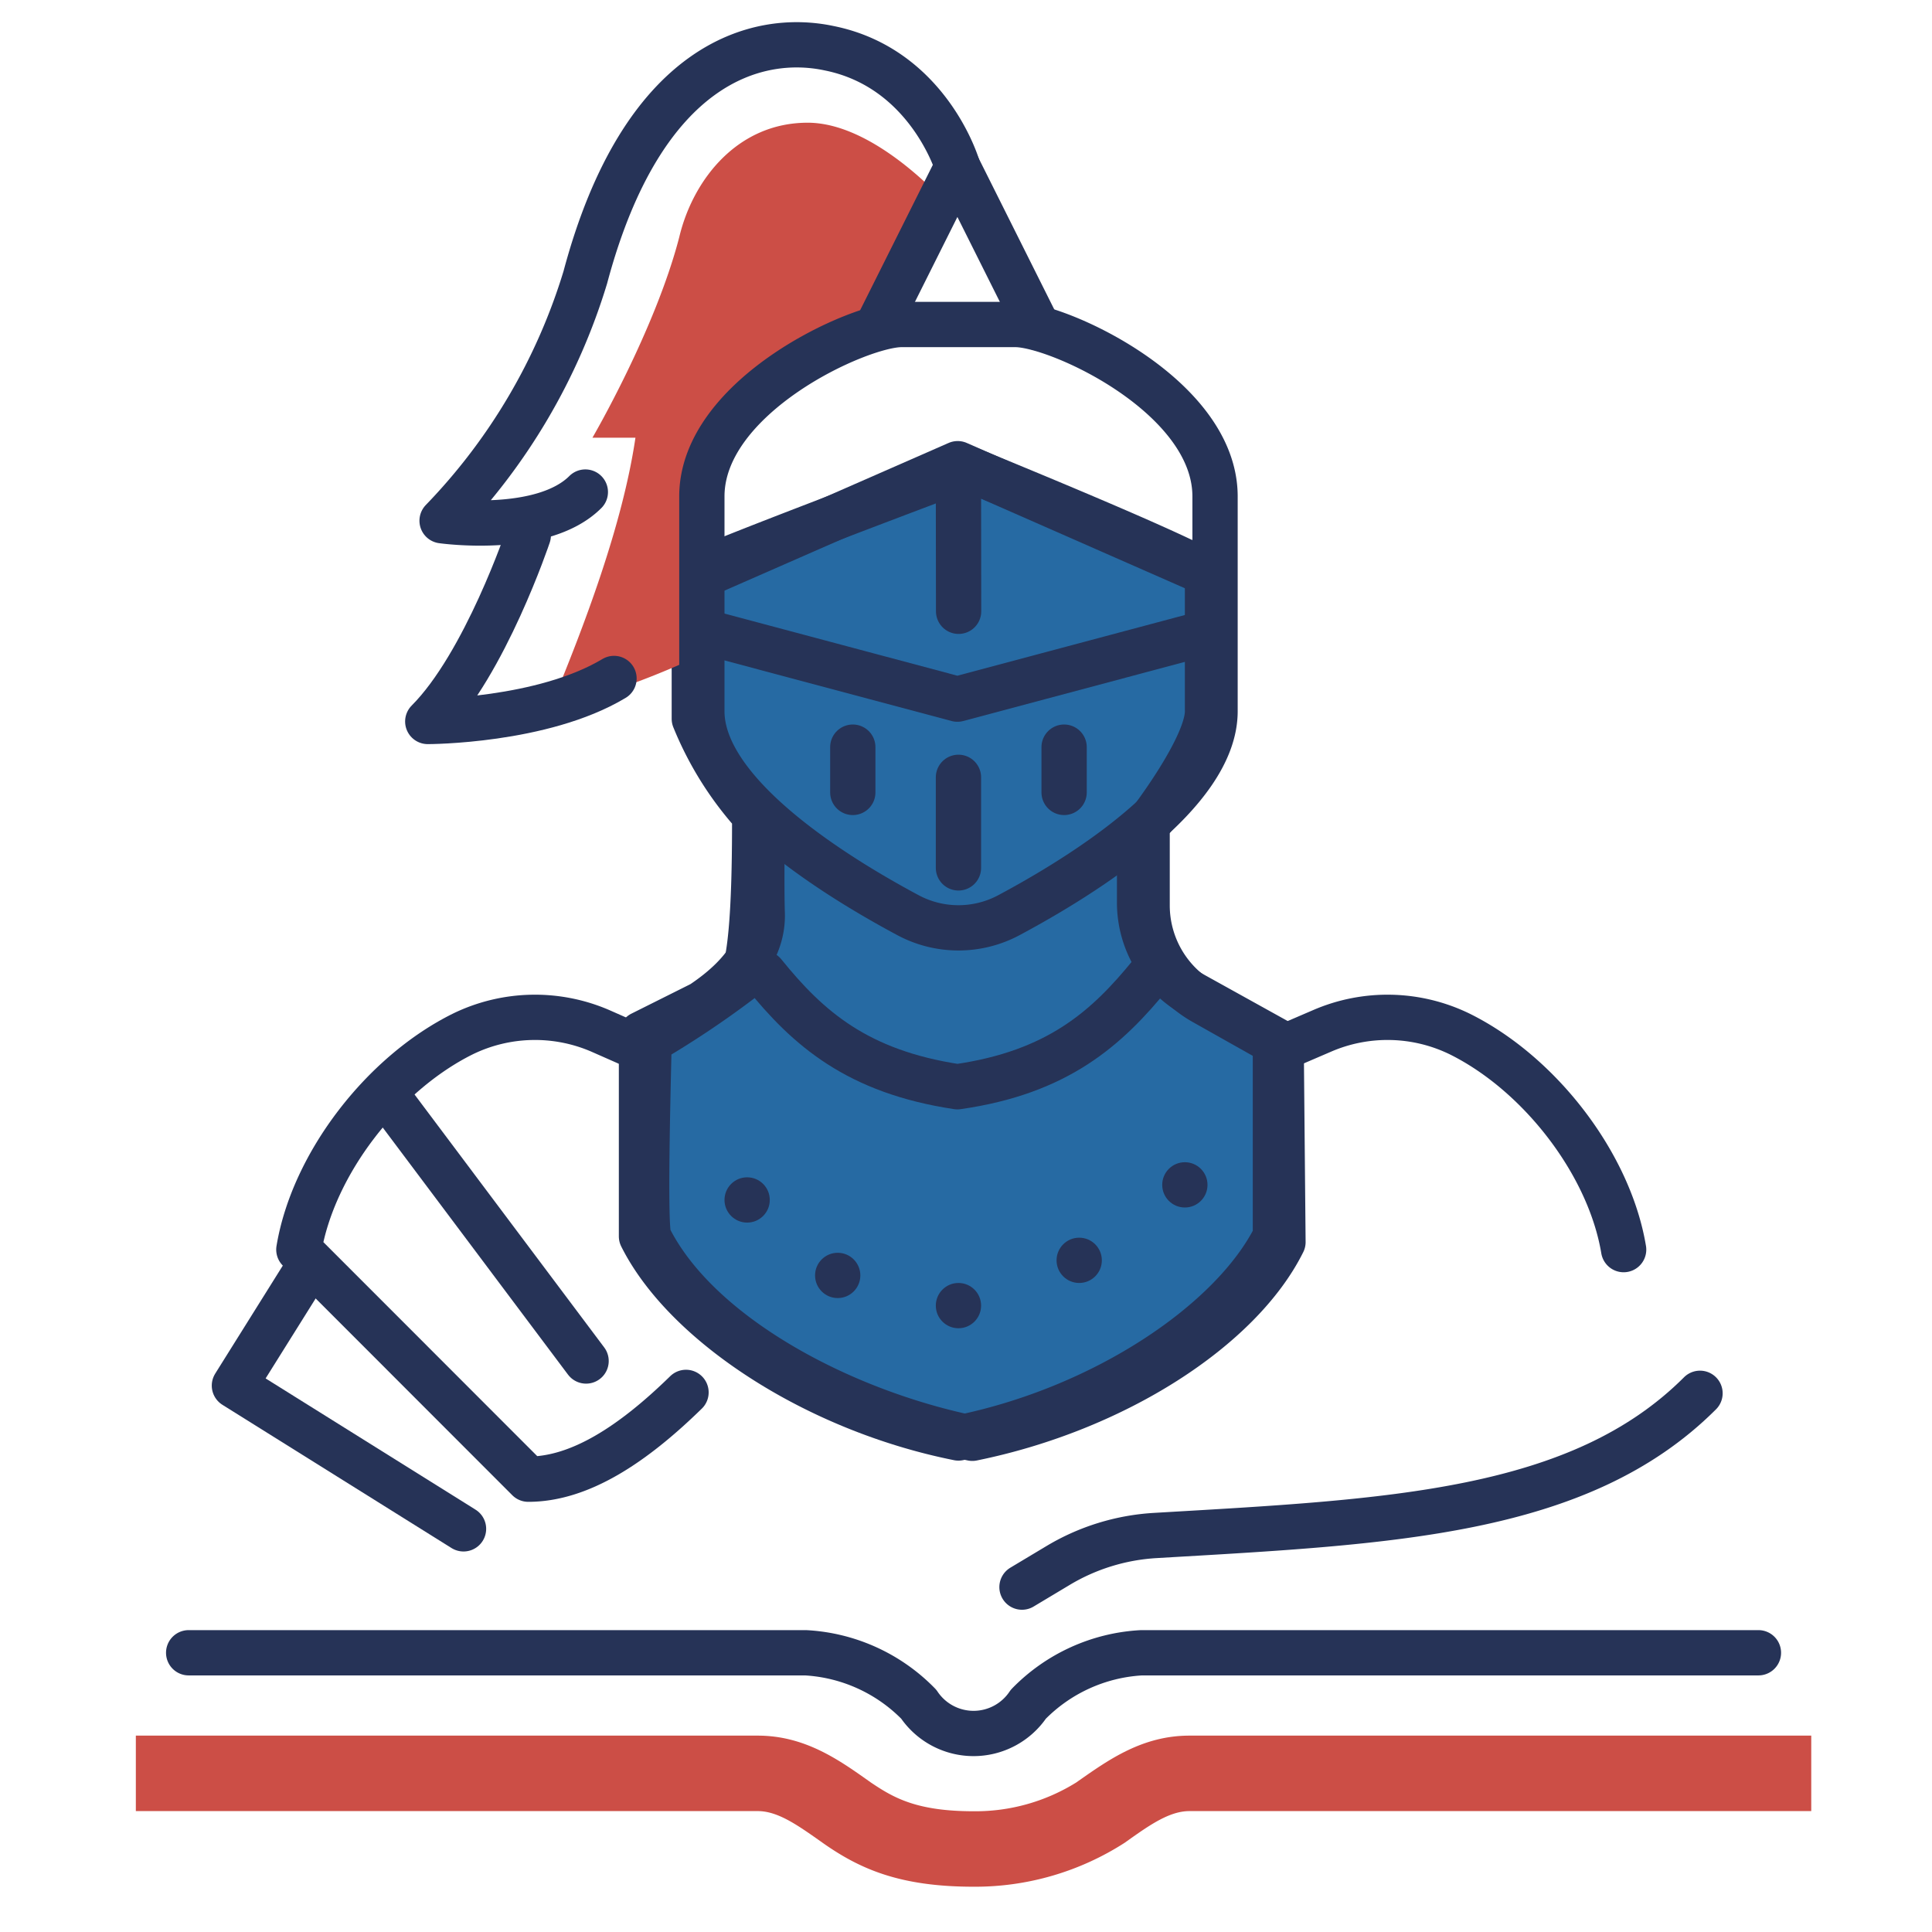 <svg xmlns:inkscape="http://www.inkscape.org/namespaces/inkscape" xmlns:sodipodi="http://sodipodi.sourceforge.net/DTD/sodipodi-0.dtd" xmlns="http://www.w3.org/2000/svg" xmlns:svg="http://www.w3.org/2000/svg" width="128" height="128" viewBox="0 0 128 128" id="svg17" sodipodi:docname="historical_fiction4.svg" inkscape:version="1.3.2 (091e20e, 2023-11-25)"><defs id="defs1"><style id="style1">.cls-1{fill:#fabf62;}.cls-2{fill:#61c4f2;}.cls-3{fill:none;stroke:#263357;stroke-linecap:round;stroke-linejoin:round;stroke-width:3px;}.cls-4{fill:#f86464;}.cls-5{fill:#263357;}</style></defs><title id="title1">contract</title><g id="g2" transform="translate(0,1.5465399e-5)"><path class="cls-1" d="M 116.5,109.5 H 75.63 a 11.33,11.33 0 0 0 -7.5,3.41 4.37,4.37 0 0 1 -7.26,0 11.33,11.33 0 0 0 -7.5,-3.41 H 12.5" id="path1" style="fill:none;stroke:#263357;stroke-width:3px;stroke-linecap:round;stroke-linejoin:round"></path><path class="cls-2" d="m 64.5,125 c -4.88,0 -7.53,-1.17 -10,-2.91 l -0.14,-0.1 c -1.52,-1.07 -2.83,-2 -4.15,-2 H 9 v -5 h 41.2 c 3.11,0 5.36,1.59 7.35,3 l 0.14,0.1 c 1.49,1 3,1.91 6.81,1.91 a 12.63,12.63 0 0 0 6.81,-1.91 l 0.14,-0.1 c 2,-1.4 4.24,-3 7.35,-3 H 120 v 5 H 78.8 c -1.32,0 -2.63,0.92 -4.15,2 l -0.14,0.1 A 18.31,18.31 0 0 1 64.5,125 Z" id="path2" style="fill:#cc4e46;fill-opacity:1"></path><path class="cls-1" d="m 112.63,92.31 c -8,8 -20.57,8.51 -36.08,9.42 a 14.12,14.12 0 0 0 -6.47,2 l -2.37,1.42" id="path3" style="fill:none;stroke:#263357;stroke-width:3px;stroke-linecap:round;stroke-linejoin:round"></path><path class="cls-3" d="M 79.73,66.39 A 7.36,7.36 0 0 1 76,60 v -5.31 c 0,0 4.13,-5.3 4,-7.69 v -9 c -2.09,-1.35 -16,-7 -16,-7 0,0 -16,6 -18,7 v 9.62 A 21.66,21.66 0 0 0 50,54 c 0,2.78 0,10 -1,11 a 61.25,61.25 0 0 1 -6,4 c 0,0.79 -0.35,12.3 0,13 3.25,6.5 12.8,11.54 21.42,13.29 C 73.87,93.37 82.16,88 85,82.29 l -0.12,-13 z" id="path4" style="fill:#266aa3;fill-opacity:1"></path><path class="cls-2" d="m 63,13.82 c 0,0 -4.83,-5.69 -9.49,-5.69 -4.66,0 -7.61,3.79 -8.51,7.59 C 43.4,21.89 39.25,29 39.25,29 h 2.85 c -0.85,5.76 -3.36,12.4 -5.69,18 a 56.32,56.32 0 0 0 10.44,-3.8 c 0,0 -0.95,-10.4 1.89,-14.2 2.84,-3.8 9.72,-6 9.72,-6 z" id="path5" style="fill:#cc4e46;fill-opacity:1"></path><path class="cls-1" d="M 45.45,92.25 C 41.9,95.72 38.4,98 35,98 L 19.8,82.79 c 0.95,-5.7 5.58,-11.66 10.85,-14.28 a 10.91,10.91 0 0 1 9.13,-0.21 l 2.72,1.2" id="path6" style="fill:none;stroke:#263357;stroke-width:3px;stroke-linecap:round;stroke-linejoin:round"></path><path class="cls-1" d="m 75.5,55.5 v 4.31 a 7,7 0 0 0 3.59,6.1 l 5.41,3 v 13 C 81.64,87.63 73.05,93.36 63.5,95.27 53.95,93.36 45.36,87.63 42.5,81.91 V 68.5 l 4,-2 c 3.21,-2.14 4.06,-4.26 4,-6 -0.06,-1.74 0,-6 0,-6" id="path7" style="fill:none;stroke:#263357;stroke-width:3px;stroke-linecap:round;stroke-linejoin:round"></path><path class="cls-1" d="m 60.17,60.64 a 7.08,7.08 0 0 0 6.66,0 C 71.77,58 80.5,52.56 80.5,47.12 V 32.89 C 80.5,26.24 70.11,21.5 67.28,21.5 h -7.56 c -2.83,0 -13.22,4.74 -13.22,11.39 v 14.23 c 0,5.44 8.73,10.88 13.67,13.52 z" id="path8" style="fill:none;stroke:#263357;stroke-width:3px;stroke-linecap:round;stroke-linejoin:round"></path><polyline class="cls-1" points="79.47 42.04 63.43 46.32 47.39 42.04" id="polyline8" style="fill:none;stroke:#263357;stroke-width:3px;stroke-linecap:round;stroke-linejoin:round"></polyline><polyline class="cls-1" points="79.47 37.76 63.45 30.72 47.39 37.76" id="polyline9" style="fill:none;stroke:#263357;stroke-width:3px;stroke-linecap:round;stroke-linejoin:round"></polyline><line class="cls-1" x1="70.5" y1="49.5" x2="70.5" y2="52.5" id="line9" style="fill:none;stroke:#263357;stroke-width:3px;stroke-linecap:round;stroke-linejoin:round"></line><line class="cls-1" x1="56.5" y1="49.5" x2="56.5" y2="52.5" id="line10" style="fill:none;stroke:#263357;stroke-width:3px;stroke-linecap:round;stroke-linejoin:round"></line><path class="cls-1" d="m 50.6,64.5 c 2.93,3.63 6.19,6.5 12.83,7.5 6.64,-0.95 9.9,-3.86 12.84,-7.49" id="path10" style="fill:none;stroke:#263357;stroke-width:3px;stroke-linecap:round;stroke-linejoin:round"></path><polyline class="cls-1" points="68.78 21.72 63.43 11.02 58.08 21.72" id="polyline10" style="fill:none;stroke:#263357;stroke-width:3px;stroke-linecap:round;stroke-linejoin:round"></polyline><path class="cls-1" d="m 63.43,11 c 0,0 -1.94,-6.5 -8.52,-7.81 -4.74,-1 -12.33,0.94 -16.13,15.18 A 39.86,39.86 0 0 1 29.29,34.5 c 0,0 6.64,0.95 9.49,-1.9" id="path11" style="fill:none;stroke:#263357;stroke-width:3px;stroke-linecap:round;stroke-linejoin:round"></path><path class="cls-1" d="m 35,35.47 c 0,0 -2.86,8.53 -6.66,12.33 0,0 7.59,0 12.34,-2.85" id="path12" style="fill:none;stroke:#263357;stroke-width:3px;stroke-linecap:round;stroke-linejoin:round"></path><line class="cls-1" x1="63.5" y1="51.5" x2="63.5" y2="57.5" id="line12" style="fill:none;stroke:#263357;stroke-width:3px;stroke-linecap:round;stroke-linejoin:round"></line><line class="cls-1" x1="63.5" y1="32.5" x2="63.51" y2="40.5" id="line13" style="fill:none;stroke:#263357;stroke-width:3px;stroke-linecap:round;stroke-linejoin:round"></line><polyline class="cls-1" points="20.28 84.21 15.53 91.8 30.71 101.29" id="polyline13" style="fill:none;stroke:#263357;stroke-width:3px;stroke-linecap:round;stroke-linejoin:round"></polyline><path class="cls-1" d="M 107.57,82.79 C 106.62,77.09 102,71.13 96.72,68.51 A 10.91,10.91 0 0 0 87.59,68.3 l -2.79,1.2" id="path13" style="fill:none;stroke:#263357;stroke-width:3px;stroke-linecap:round;stroke-linejoin:round"></path><line class="cls-1" x1="26" y1="73.06" x2="38.83" y2="90.17" id="line14" style="fill:none;stroke:#263357;stroke-width:3px;stroke-linecap:round;stroke-linejoin:round"></line><circle class="cls-4" cx="63.5" cy="86.5" r="1.5" id="circle14" style="fill:#263357"></circle><circle class="cls-4" cx="55.5" cy="84.5" r="1.5" id="circle15" style="fill:#263357"></circle><circle class="cls-4" cx="71.5" cy="83.5" r="1.5" id="circle16" style="fill:#263357"></circle><circle class="cls-4" cx="49.5" cy="79.5" r="1.5" id="circle17" style="fill:#263357"></circle><circle class="cls-4" cx="78.5" cy="78.5" r="1.5" id="circle18" style="fill:#263357"></circle></g></svg>